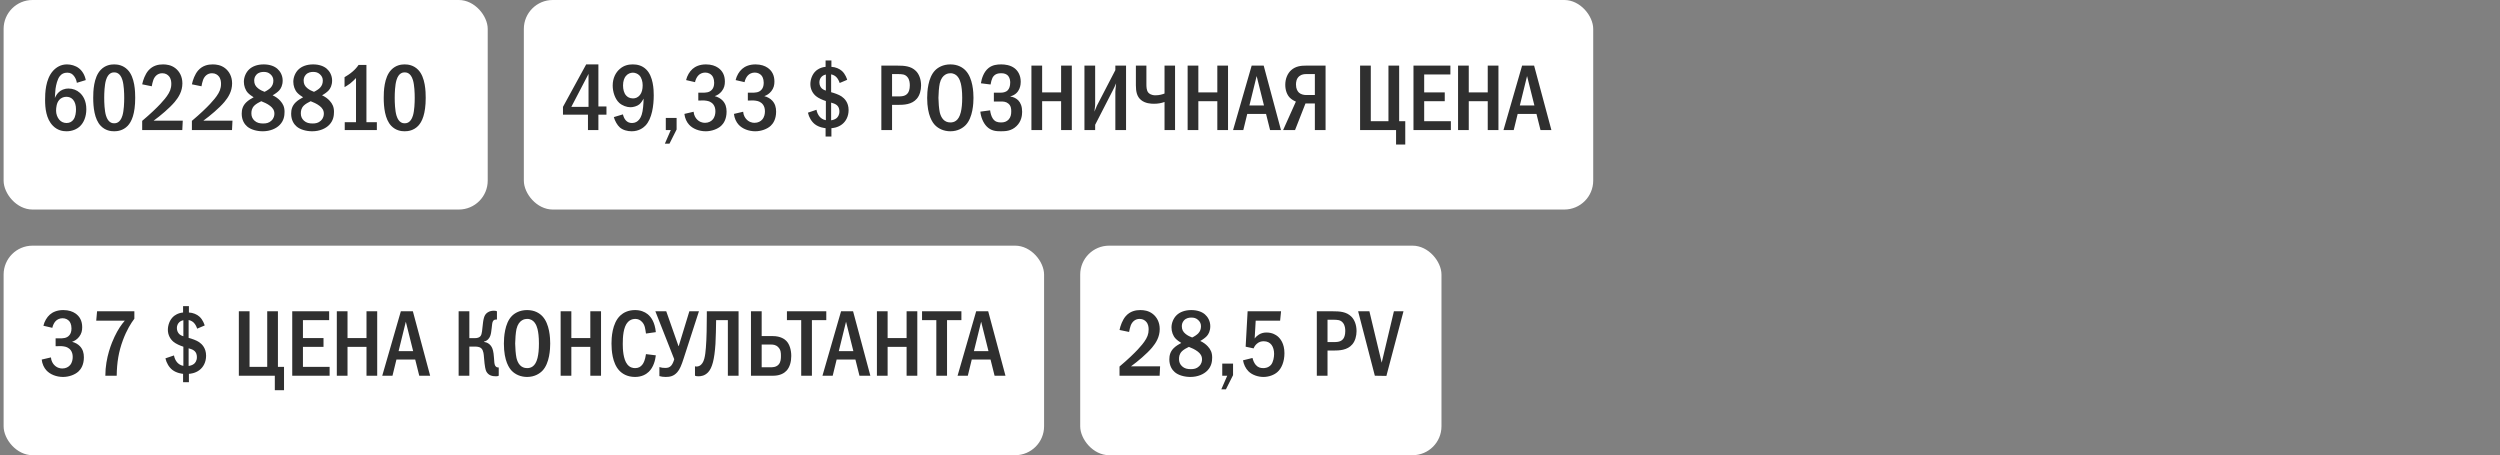 <?xml version="1.0" encoding="UTF-8"?> <svg xmlns="http://www.w3.org/2000/svg" width="346" height="63" viewBox="0 0 346 63" fill="none"><rect x="0" y="0" width="346" height="63" fill="#808080" stroke="none"/><rect x="0.5" width="67" height="29" rx="4" fill="white"></rect><path d="M11.87 11.084L10.635 11.461C10.596 11.188 10.492 10.889 10.31 10.616C10.05 10.226 9.751 10.057 9.309 10.057C8.854 10.057 8.529 10.213 8.269 10.551C7.944 10.967 7.762 11.734 7.684 12.293C7.632 12.696 7.606 13.372 7.593 13.567C7.723 13.255 7.931 12.943 8.152 12.748C8.425 12.488 8.867 12.254 9.491 12.254C10.089 12.254 10.635 12.475 11.025 12.826C11.467 13.203 11.948 13.918 11.948 15.114C11.948 16.167 11.584 16.986 11.064 17.48C10.635 17.883 9.985 18.169 9.205 18.169C8.685 18.169 7.957 18.052 7.32 17.402C6.371 16.44 6.241 14.932 6.241 13.827C6.241 12.917 6.28 10.98 7.346 9.797C7.801 9.303 8.425 8.913 9.27 8.913C9.816 8.913 10.453 9.082 10.921 9.446C11.376 9.797 11.74 10.382 11.87 11.084ZM9.192 13.398C8.893 13.398 8.503 13.476 8.178 13.853C7.84 14.243 7.762 14.867 7.762 15.335C7.762 15.777 7.931 16.258 8.217 16.583C8.451 16.843 8.776 17.025 9.218 17.025C9.66 17.025 9.972 16.83 10.18 16.531C10.453 16.154 10.518 15.556 10.518 15.114C10.518 14.607 10.388 14.113 10.115 13.801C9.842 13.489 9.517 13.398 9.192 13.398ZM15.8 8.913C16.255 8.913 17.035 9.004 17.672 9.667C18.673 10.694 18.712 12.696 18.712 13.541C18.712 15.777 18.205 16.856 17.672 17.415C17.035 18.078 16.255 18.169 15.8 18.169C15.332 18.169 14.578 18.078 13.941 17.415C13.057 16.492 12.901 14.802 12.901 13.541C12.901 12.683 12.94 10.707 13.941 9.667C14.578 9.004 15.332 8.913 15.8 8.913ZM15.8 10.018C15.592 10.018 14.981 10.044 14.669 11.084C14.461 11.773 14.422 12.865 14.422 13.541C14.422 14.217 14.461 15.309 14.669 15.998C14.981 17.038 15.592 17.064 15.8 17.064C16.021 17.064 16.632 17.038 16.944 15.998C17.152 15.309 17.191 14.217 17.191 13.541C17.191 12.865 17.152 11.773 16.944 11.084C16.632 10.044 16.021 10.018 15.8 10.018ZM21.004 11.942L19.678 11.669C19.795 11.084 20.094 10.265 20.536 9.758C21.16 9.043 21.953 8.913 22.564 8.913C23.045 8.913 23.695 8.991 24.28 9.446C24.826 9.875 25.242 10.577 25.242 11.539C25.242 12.631 24.722 13.463 24.176 14.113C23.448 14.971 22.213 16.011 21.264 16.7H25.294L25.229 18H19.678V16.726C22.057 14.724 22.889 13.606 23.097 13.307C23.5 12.735 23.708 12.267 23.708 11.604C23.708 11.305 23.669 10.889 23.396 10.564C23.227 10.356 22.928 10.135 22.46 10.135C21.784 10.135 21.394 10.603 21.225 11.058C21.134 11.279 21.043 11.708 21.004 11.942ZM27.885 11.942L26.559 11.669C26.676 11.084 26.975 10.265 27.417 9.758C28.041 9.043 28.834 8.913 29.445 8.913C29.926 8.913 30.576 8.991 31.161 9.446C31.707 9.875 32.123 10.577 32.123 11.539C32.123 12.631 31.603 13.463 31.057 14.113C30.329 14.971 29.094 16.011 28.145 16.7H32.175L32.11 18H26.559V16.726C28.938 14.724 29.77 13.606 29.978 13.307C30.381 12.735 30.589 12.267 30.589 11.604C30.589 11.305 30.55 10.889 30.277 10.564C30.108 10.356 29.809 10.135 29.341 10.135C28.665 10.135 28.275 10.603 28.106 11.058C28.015 11.279 27.924 11.708 27.885 11.942ZM37.73 13.19C38.159 13.385 38.51 13.645 38.783 13.944C39.173 14.373 39.381 14.802 39.381 15.478C39.381 16.024 39.29 16.687 38.731 17.272C38.237 17.792 37.392 18.169 36.365 18.169C35.546 18.169 34.701 17.935 34.207 17.506C33.856 17.207 33.453 16.648 33.453 15.738C33.453 15.179 33.583 14.659 34.064 14.178C34.35 13.892 34.805 13.619 35.104 13.463C34.844 13.307 34.506 13.06 34.311 12.852C33.947 12.462 33.752 11.877 33.752 11.318C33.752 10.694 34.025 10.031 34.48 9.602C34.909 9.199 35.585 8.913 36.495 8.913C37.353 8.913 37.99 9.173 38.38 9.511C38.77 9.849 39.121 10.421 39.121 11.149C39.121 11.812 38.874 12.254 38.653 12.501C38.458 12.722 38.068 13.008 37.73 13.19ZM36.612 12.709C36.924 12.566 37.275 12.332 37.457 12.137C37.717 11.864 37.834 11.539 37.834 11.149C37.834 10.772 37.678 10.499 37.431 10.278C37.145 10.018 36.846 9.953 36.508 9.953C36.196 9.953 35.793 10.005 35.481 10.343C35.234 10.616 35.182 10.915 35.182 11.149C35.182 11.617 35.351 11.929 35.702 12.215C35.975 12.436 36.313 12.605 36.612 12.709ZM36.157 14.009C35.871 14.139 35.429 14.386 35.208 14.607C34.831 14.984 34.792 15.374 34.792 15.712C34.792 16.089 34.922 16.427 35.221 16.7C35.559 17.012 35.962 17.09 36.417 17.09C36.846 17.09 37.223 17.025 37.561 16.7C37.925 16.362 37.977 15.972 37.977 15.725C37.977 15.257 37.743 14.932 37.392 14.659C37.015 14.36 36.469 14.126 36.157 14.009ZM44.573 13.19C45.002 13.385 45.353 13.645 45.626 13.944C46.016 14.373 46.224 14.802 46.224 15.478C46.224 16.024 46.133 16.687 45.574 17.272C45.08 17.792 44.235 18.169 43.208 18.169C42.389 18.169 41.544 17.935 41.05 17.506C40.699 17.207 40.296 16.648 40.296 15.738C40.296 15.179 40.426 14.659 40.907 14.178C41.193 13.892 41.648 13.619 41.947 13.463C41.687 13.307 41.349 13.06 41.154 12.852C40.79 12.462 40.595 11.877 40.595 11.318C40.595 10.694 40.868 10.031 41.323 9.602C41.752 9.199 42.428 8.913 43.338 8.913C44.196 8.913 44.833 9.173 45.223 9.511C45.613 9.849 45.964 10.421 45.964 11.149C45.964 11.812 45.717 12.254 45.496 12.501C45.301 12.722 44.911 13.008 44.573 13.19ZM43.455 12.709C43.767 12.566 44.118 12.332 44.3 12.137C44.56 11.864 44.677 11.539 44.677 11.149C44.677 10.772 44.521 10.499 44.274 10.278C43.988 10.018 43.689 9.953 43.351 9.953C43.039 9.953 42.636 10.005 42.324 10.343C42.077 10.616 42.025 10.915 42.025 11.149C42.025 11.617 42.194 11.929 42.545 12.215C42.818 12.436 43.156 12.605 43.455 12.709ZM43 14.009C42.714 14.139 42.272 14.386 42.051 14.607C41.674 14.984 41.635 15.374 41.635 15.712C41.635 16.089 41.765 16.427 42.064 16.7C42.402 17.012 42.805 17.09 43.26 17.09C43.689 17.09 44.066 17.025 44.404 16.7C44.768 16.362 44.82 15.972 44.82 15.725C44.82 15.257 44.586 14.932 44.235 14.659C43.858 14.36 43.312 14.126 43 14.009ZM49.622 8.991H50.714V16.908H52.157V18H47.711V16.908H49.271V10.798C49.102 10.98 48.803 11.292 48.452 11.565C48.127 11.812 47.815 11.981 47.685 12.059V10.681C47.984 10.512 48.413 10.239 48.79 9.914C49.154 9.602 49.414 9.303 49.622 8.991ZM56.006 8.913C56.461 8.913 57.241 9.004 57.878 9.667C58.879 10.694 58.918 12.696 58.918 13.541C58.918 15.777 58.411 16.856 57.878 17.415C57.241 18.078 56.461 18.169 56.006 18.169C55.538 18.169 54.784 18.078 54.147 17.415C53.263 16.492 53.107 14.802 53.107 13.541C53.107 12.683 53.146 10.707 54.147 9.667C54.784 9.004 55.538 8.913 56.006 8.913ZM56.006 10.018C55.798 10.018 55.187 10.044 54.875 11.084C54.667 11.773 54.628 12.865 54.628 13.541C54.628 14.217 54.667 15.309 54.875 15.998C55.187 17.038 55.798 17.064 56.006 17.064C56.227 17.064 56.838 17.038 57.15 15.998C57.358 15.309 57.397 14.217 57.397 13.541C57.397 12.865 57.358 11.773 57.15 11.084C56.838 10.044 56.227 10.018 56.006 10.018Z" fill="#2F2F2F"></path><rect x="72.5" width="148" height="29" rx="4" fill="white"></rect><path d="M81.127 8.913H82.817V14.737H83.935V15.868H82.817V18H81.374V15.868H77.916V14.789L81.127 8.913ZM81.452 14.789V10.226L79.073 14.789H81.452ZM84.954 16.206L86.215 15.829C86.254 16.024 86.371 16.375 86.579 16.622C86.826 16.921 87.138 17.025 87.475 17.025C88.373 17.025 88.71 16.193 88.814 15.868C88.996 15.322 89.061 14.36 89.075 13.658C88.957 13.879 88.724 14.243 88.49 14.438C88.177 14.698 87.644 14.841 87.254 14.841C86.748 14.841 86.124 14.62 85.707 14.243C85.097 13.684 84.797 12.683 84.797 11.838C84.797 10.798 85.227 10.018 85.772 9.55C86.358 9.03 87.007 8.913 87.579 8.913C88.165 8.913 88.867 9.043 89.451 9.628C90.413 10.59 90.478 12.397 90.478 13.19C90.478 14.581 90.245 16.44 89.322 17.389C89.035 17.688 88.412 18.169 87.424 18.169C86.826 18.169 86.201 18 85.785 17.636C85.434 17.324 85.097 16.739 84.954 16.206ZM87.593 10.057C87.254 10.057 86.877 10.2 86.605 10.538C86.409 10.785 86.228 11.201 86.228 11.825C86.228 12.371 86.358 12.891 86.656 13.216C86.826 13.411 87.124 13.619 87.606 13.619C87.944 13.619 88.281 13.502 88.567 13.151C88.841 12.813 88.945 12.332 88.945 11.799C88.945 11.305 88.802 10.746 88.477 10.421C88.243 10.187 87.891 10.057 87.593 10.057ZM92.147 16.323H93.642V17.922L92.654 19.885H92.017L92.836 18H92.147V16.323ZM96.19 11.37L94.955 11.084C95.098 10.473 95.436 9.901 95.852 9.537C96.229 9.212 96.814 8.913 97.711 8.913C98.465 8.913 99.011 9.121 99.388 9.381C99.986 9.797 100.324 10.408 100.324 11.292C100.324 11.76 100.233 12.189 99.895 12.618C99.596 12.995 99.258 13.19 98.92 13.307C99.362 13.411 99.752 13.645 100.012 13.918C100.415 14.347 100.558 14.854 100.558 15.452C100.558 16.518 100.129 17.116 99.804 17.415C99.31 17.87 98.478 18.169 97.672 18.169C96.749 18.169 95.878 17.818 95.371 17.259C95.046 16.908 94.786 16.375 94.721 15.764L95.995 15.465C96.034 15.985 96.294 16.336 96.411 16.466C96.775 16.882 97.217 16.999 97.568 16.999C98.062 16.999 98.426 16.791 98.647 16.531C98.946 16.18 99.011 15.738 99.011 15.4C99.011 14.62 98.608 14.243 98.244 14.074C97.971 13.944 97.516 13.892 97.217 13.905L96.645 13.918V12.826H97.217C97.62 12.826 98.205 12.839 98.569 12.371C98.699 12.215 98.842 11.929 98.842 11.461C98.842 10.863 98.621 10.551 98.543 10.46C98.361 10.239 98.036 10.044 97.607 10.044C97.204 10.044 96.853 10.213 96.632 10.46C96.424 10.681 96.255 11.045 96.19 11.37ZM103.046 11.37L101.811 11.084C101.954 10.473 102.292 9.901 102.708 9.537C103.085 9.212 103.67 8.913 104.567 8.913C105.321 8.913 105.867 9.121 106.244 9.381C106.842 9.797 107.18 10.408 107.18 11.292C107.18 11.76 107.089 12.189 106.751 12.618C106.452 12.995 106.114 13.19 105.776 13.307C106.218 13.411 106.608 13.645 106.868 13.918C107.271 14.347 107.414 14.854 107.414 15.452C107.414 16.518 106.985 17.116 106.66 17.415C106.166 17.87 105.334 18.169 104.528 18.169C103.605 18.169 102.734 17.818 102.227 17.259C101.902 16.908 101.642 16.375 101.577 15.764L102.851 15.465C102.89 15.985 103.15 16.336 103.267 16.466C103.631 16.882 104.073 16.999 104.424 16.999C104.918 16.999 105.282 16.791 105.503 16.531C105.802 16.18 105.867 15.738 105.867 15.4C105.867 14.62 105.464 14.243 105.1 14.074C104.827 13.944 104.372 13.892 104.073 13.905L103.501 13.918V12.826H104.073C104.476 12.826 105.061 12.839 105.425 12.371C105.555 12.215 105.698 11.929 105.698 11.461C105.698 10.863 105.477 10.551 105.399 10.46C105.217 10.239 104.892 10.044 104.463 10.044C104.06 10.044 103.709 10.213 103.488 10.46C103.28 10.681 103.111 11.045 103.046 11.37ZM114.261 8.367H115.067V9.251C115.639 9.277 116.172 9.511 116.51 9.81C117.017 10.252 117.225 10.954 117.251 11.045L116.211 11.487C116.12 11.201 115.964 10.902 115.795 10.72C115.652 10.551 115.405 10.369 115.028 10.291V12.761C115.47 12.878 116.107 13.099 116.471 13.346C116.874 13.619 117.446 14.178 117.446 15.231C117.446 16.128 117.056 16.817 116.523 17.22C115.925 17.675 115.249 17.727 115.067 17.74V18.897H114.261V17.74C114.144 17.727 113.364 17.649 112.779 17.194C112.311 16.83 111.96 16.232 111.817 15.595L113 15.192C113.065 15.569 113.234 15.92 113.442 16.154C113.611 16.349 113.897 16.57 114.3 16.635V13.983C113.845 13.84 113.26 13.58 112.935 13.307C112.48 12.93 112.155 12.345 112.155 11.643C112.155 11.019 112.402 10.265 112.935 9.797C113.039 9.706 113.507 9.316 114.261 9.251V8.367ZM114.3 12.54V10.317C114.092 10.356 113.858 10.46 113.702 10.629C113.507 10.824 113.403 11.11 113.403 11.396C113.403 11.786 113.559 12.072 113.754 12.254C113.962 12.436 114.248 12.527 114.3 12.54ZM115.028 14.204V16.648C115.262 16.622 115.574 16.518 115.769 16.362C115.938 16.219 116.172 15.946 116.172 15.426C116.172 15.192 116.133 14.789 115.769 14.516C115.574 14.36 115.223 14.256 115.028 14.204ZM121.979 9.082H124.202C125.138 9.082 126.074 9.134 126.763 9.823C127.179 10.239 127.478 10.928 127.478 11.838C127.478 12.475 127.296 13.19 126.893 13.658C126.204 14.477 125.099 14.516 124.241 14.516H123.461V18H121.979V9.082ZM123.461 10.252V13.346H124.202C124.8 13.346 125.359 13.333 125.684 12.826C125.762 12.696 125.918 12.397 125.918 11.812C125.918 11.5 125.879 11.045 125.619 10.707C125.281 10.252 124.813 10.252 124.202 10.252H123.461ZM131.531 8.913C132.571 8.913 133.247 9.342 133.65 9.771C134.651 10.837 134.729 12.774 134.729 13.541C134.729 14.282 134.651 16.271 133.65 17.311C133.26 17.714 132.558 18.169 131.531 18.169C130.634 18.169 129.893 17.818 129.412 17.324C129.087 16.986 128.32 16.011 128.32 13.554C128.32 12.696 128.424 10.759 129.412 9.745C129.789 9.355 130.491 8.913 131.531 8.913ZM131.531 10.135C131.271 10.135 130.374 10.213 130.062 11.539C129.958 11.994 129.88 12.995 129.88 13.541C129.88 14.087 129.958 15.088 130.062 15.543C130.244 16.31 130.673 16.947 131.531 16.947C132.012 16.947 132.675 16.765 132.974 15.543C133.104 15.01 133.169 14.373 133.169 13.541C133.169 12.579 133.078 11.981 132.974 11.539C132.844 11.032 132.519 10.135 131.531 10.135ZM137.096 11.695L135.757 11.526C135.861 10.863 136.147 9.94 136.823 9.407C137.369 8.978 138.006 8.913 138.578 8.913C139.059 8.913 139.839 8.991 140.437 9.459C140.827 9.771 141.269 10.356 141.269 11.318C141.269 11.591 141.243 12.969 139.839 13.333V13.359C140.268 13.411 140.658 13.619 140.931 13.892C141.256 14.23 141.464 14.737 141.464 15.478C141.464 15.985 141.36 16.804 140.684 17.454C139.995 18.117 139.228 18.169 138.539 18.169C137.876 18.169 137.187 18.13 136.576 17.519C136.056 16.999 135.744 16.154 135.679 15.452L137.031 15.27C137.07 15.621 137.2 16.115 137.408 16.414C137.694 16.83 138.045 16.947 138.539 16.947C138.955 16.947 139.306 16.856 139.605 16.531C139.891 16.206 139.956 15.842 139.956 15.4C139.956 15.036 139.917 14.633 139.553 14.334C139.228 14.061 138.864 14.048 138.513 14.048H137.551V12.826H138.474C138.76 12.826 139.176 12.787 139.462 12.501C139.67 12.293 139.813 11.942 139.813 11.422C139.813 11.201 139.774 10.837 139.566 10.551C139.319 10.226 138.968 10.135 138.565 10.135C138.188 10.135 137.655 10.2 137.356 10.772C137.252 10.98 137.135 11.396 137.096 11.695ZM142.749 9.082H144.231V12.787H146.857V9.082H148.339V18H146.857V14.009H144.231V18H142.749V9.082ZM150.087 9.082H151.569V14.373C151.569 14.763 151.504 15.01 151.465 15.452C151.738 14.776 151.79 14.672 151.816 14.62L154.364 9.706V9.082H155.846V18H154.364V12.683C154.364 12.449 154.403 12.319 154.468 11.526C154.182 12.15 154.312 11.942 154.052 12.436L151.569 17.272V18H150.087V9.082ZM157.206 9.082H158.662V11.63C158.662 11.968 158.662 12.501 158.922 12.813C159.039 12.956 159.338 13.19 159.91 13.19C160.469 13.19 160.911 13.047 161.171 12.943V9.082H162.627V18H161.171V14.113C160.703 14.282 160.248 14.36 159.715 14.36C159.273 14.36 158.506 14.321 157.921 13.84C157.362 13.385 157.206 12.696 157.206 11.812V9.082ZM164.369 9.082H165.851V12.787H168.477V9.082H169.959V18H168.477V14.009H165.851V18H164.369V9.082ZM173.231 9.082H174.895L177.287 18H175.779L175.22 15.764H172.62L172.074 18H170.657L173.231 9.082ZM174.934 14.594L173.92 10.525L172.919 14.594H174.934ZM183.459 9.082V18H181.977V14.321H180.677L179.234 18H177.583L179.351 14.061C179.091 13.957 178.753 13.762 178.519 13.528C178.116 13.125 177.882 12.475 177.882 11.734C177.882 10.837 178.233 10.135 178.688 9.719C179.338 9.134 180.118 9.082 180.755 9.082H183.459ZM181.977 10.252H180.807C180.521 10.252 180.17 10.278 179.845 10.525C179.416 10.863 179.364 11.357 179.364 11.708C179.364 12.306 179.585 12.644 179.78 12.826C180.027 13.047 180.417 13.151 180.755 13.151H181.977V10.252ZM188.236 9.082H189.718V16.778H192.162V9.082H193.644V16.778H194.489V20.002H193.215V18H188.236V9.082ZM195.625 9.082H200.734V10.304H197.107V12.787H199.954V14.009H197.107V16.778H200.799V18H195.625V9.082ZM201.795 9.082H203.277V12.787H205.903V9.082H207.385V18H205.903V14.009H203.277V18H201.795V9.082ZM210.657 9.082H212.321L214.713 18H213.205L212.646 15.764H210.046L209.5 18H208.083L210.657 9.082ZM212.36 14.594L211.346 10.525L210.345 14.594H212.36Z" fill="#2F2F2F"></path><rect x="0.5" y="34" width="144" height="29" rx="4" fill="white"></rect><path d="M7.242 45.37L6.007 45.084C6.15 44.473 6.488 43.901 6.904 43.537C7.281 43.212 7.866 42.913 8.763 42.913C9.517 42.913 10.063 43.121 10.44 43.381C11.038 43.797 11.376 44.408 11.376 45.292C11.376 45.76 11.285 46.189 10.947 46.618C10.648 46.995 10.31 47.19 9.972 47.307C10.414 47.411 10.804 47.645 11.064 47.918C11.467 48.347 11.61 48.854 11.61 49.452C11.61 50.518 11.181 51.116 10.856 51.415C10.362 51.87 9.53 52.169 8.724 52.169C7.801 52.169 6.93 51.818 6.423 51.259C6.098 50.908 5.838 50.375 5.773 49.764L7.047 49.465C7.086 49.985 7.346 50.336 7.463 50.466C7.827 50.882 8.269 50.999 8.62 50.999C9.114 50.999 9.478 50.791 9.699 50.531C9.998 50.18 10.063 49.738 10.063 49.4C10.063 48.62 9.66 48.243 9.296 48.074C9.023 47.944 8.568 47.892 8.269 47.905L7.697 47.918V46.826H8.269C8.672 46.826 9.257 46.839 9.621 46.371C9.751 46.215 9.894 45.929 9.894 45.461C9.894 44.863 9.673 44.551 9.595 44.46C9.413 44.239 9.088 44.044 8.659 44.044C8.256 44.044 7.905 44.213 7.684 44.46C7.476 44.681 7.307 45.045 7.242 45.37ZM13.434 43.082H18.596V44.109C18.128 44.733 17.543 45.656 17.009 47.086C16.424 48.672 16.177 50.141 16.151 52H14.579C14.579 49.465 15.489 47.372 15.852 46.605C16.334 45.591 16.802 44.915 17.27 44.382H13.318L13.434 43.082ZM25.338 42.367H26.145V43.251C26.716 43.277 27.25 43.511 27.587 43.81C28.095 44.252 28.302 44.954 28.328 45.045L27.288 45.487C27.198 45.201 27.041 44.902 26.872 44.72C26.73 44.551 26.483 44.369 26.105 44.291V46.761C26.547 46.878 27.184 47.099 27.549 47.346C27.951 47.619 28.523 48.178 28.523 49.231C28.523 50.128 28.134 50.817 27.601 51.22C27.003 51.675 26.326 51.727 26.145 51.74V52.897H25.338V51.74C25.221 51.727 24.442 51.649 23.857 51.194C23.389 50.83 23.038 50.232 22.895 49.595L24.078 49.192C24.142 49.569 24.311 49.92 24.52 50.154C24.689 50.349 24.974 50.57 25.378 50.635V47.983C24.922 47.84 24.337 47.58 24.012 47.307C23.558 46.93 23.233 46.345 23.233 45.643C23.233 45.019 23.48 44.265 24.012 43.797C24.116 43.706 24.584 43.316 25.338 43.251V42.367ZM25.378 46.54V44.317C25.169 44.356 24.936 44.46 24.779 44.629C24.584 44.824 24.48 45.11 24.48 45.396C24.48 45.786 24.637 46.072 24.831 46.254C25.04 46.436 25.326 46.527 25.378 46.54ZM26.105 48.204V50.648C26.34 50.622 26.651 50.518 26.846 50.362C27.015 50.219 27.25 49.946 27.25 49.426C27.25 49.192 27.21 48.789 26.846 48.516C26.651 48.36 26.3 48.256 26.105 48.204ZM33.056 43.082H34.538V50.778H36.983V43.082H38.465V50.778H39.309V54.002H38.035V52H33.056V43.082ZM40.445 43.082H45.554V44.304H41.927V46.787H44.774V48.009H41.927V50.778H45.619V52H40.445V43.082ZM46.615 43.082H48.097V46.787H50.723V43.082H52.205V52H50.723V48.009H48.097V52H46.615V43.082ZM55.477 43.082H57.141L59.533 52H58.025L57.466 49.764H54.866L54.32 52H52.903L55.477 43.082ZM57.18 48.594L56.166 44.525L55.165 48.594H57.18ZM64.957 43.082V46.8H65.698C66.386 46.8 66.555 46.501 66.633 46.254C66.698 46.059 66.725 45.799 66.802 45.071C66.841 44.733 66.868 44.382 66.972 44.005C67.062 43.693 67.18 43.446 67.492 43.238C67.79 43.043 68.09 43.004 68.362 43.004C68.531 43.004 68.635 43.017 68.778 43.082V44.226H68.674C68.48 44.226 68.194 44.252 68.115 44.837C68.037 45.396 68.05 45.539 67.972 45.994C67.921 46.306 67.843 46.657 67.582 46.93C67.504 47.021 67.309 47.203 66.984 47.281V47.32C67.413 47.372 67.856 47.619 68.09 48.113C68.168 48.269 68.311 48.633 68.362 49.465C68.401 50.063 68.415 50.401 68.531 50.609C68.662 50.83 68.831 50.856 68.974 50.856H69.025V52C68.895 52.065 68.805 52.078 68.635 52.078C68.141 52.078 67.596 51.974 67.296 51.389C67.206 51.194 67.088 50.817 66.984 49.478C66.959 49.153 66.933 48.516 66.621 48.217C66.361 47.97 65.957 47.97 65.698 47.97H64.957V52H63.474V43.082H64.957ZM72.95 42.913C73.99 42.913 74.666 43.342 75.069 43.771C76.07 44.837 76.148 46.774 76.148 47.541C76.148 48.282 76.07 50.271 75.069 51.311C74.679 51.714 73.977 52.169 72.95 52.169C72.053 52.169 71.312 51.818 70.831 51.324C70.506 50.986 69.739 50.011 69.739 47.554C69.739 46.696 69.843 44.759 70.831 43.745C71.208 43.355 71.91 42.913 72.95 42.913ZM72.95 44.135C72.69 44.135 71.793 44.213 71.481 45.539C71.377 45.994 71.299 46.995 71.299 47.541C71.299 48.087 71.377 49.088 71.481 49.543C71.663 50.31 72.092 50.947 72.95 50.947C73.431 50.947 74.094 50.765 74.393 49.543C74.523 49.01 74.588 48.373 74.588 47.541C74.588 46.579 74.497 45.981 74.393 45.539C74.263 45.032 73.938 44.135 72.95 44.135ZM77.592 43.082H79.074V46.787H81.7V43.082H83.182V52H81.7V48.009H79.074V52H77.592V43.082ZM89.402 49.01L90.767 49.179C90.689 49.842 90.455 50.817 89.792 51.454C89.428 51.805 88.817 52.169 87.894 52.169C86.776 52.169 86.087 51.688 85.71 51.285C84.735 50.245 84.631 48.451 84.631 47.541C84.631 46.813 84.696 44.746 85.853 43.667C86.256 43.29 86.919 42.913 87.894 42.913C88.635 42.913 89.207 43.147 89.623 43.472C90.143 43.888 90.637 44.629 90.767 45.968L89.402 46.163C89.298 45.487 89.272 45.006 88.869 44.564C88.596 44.265 88.284 44.135 87.92 44.135C87.478 44.135 87.14 44.317 86.906 44.564C86.256 45.24 86.191 46.657 86.191 47.619C86.191 48.295 86.243 49.725 86.828 50.44C87.166 50.856 87.569 50.947 87.894 50.947C88.375 50.947 88.674 50.765 88.921 50.44C89.077 50.232 89.285 49.842 89.402 49.01ZM90.701 43.082H92.209L93.899 47.892H93.938L95.407 43.082H96.733L94.627 49.582C94.315 50.557 94.081 51.129 93.73 51.519C93.236 52.078 92.703 52.169 92.131 52.169C91.793 52.169 91.533 52.13 91.26 52.052V50.804C91.546 50.895 91.793 50.921 92.066 50.921C92.43 50.921 92.677 50.856 92.911 50.583C93.093 50.375 93.249 49.972 93.314 49.712L90.701 43.082ZM97.824 43.082H102.218V52H100.736V44.304H99.111C99.098 45.175 99.072 46.8 99.02 47.593C98.877 49.764 98.565 50.921 98.006 51.519C97.538 52.013 97.018 52.078 96.667 52.078C96.485 52.078 96.342 52.065 96.186 52V50.7C96.433 50.765 96.641 50.713 96.797 50.635C97.486 50.297 97.603 49.218 97.694 48.113C97.798 46.93 97.824 44.889 97.824 43.615V43.082ZM103.934 43.082H105.416V46.514H106.95C108.055 46.514 108.627 46.969 108.835 47.19C109.277 47.645 109.511 48.425 109.511 49.27C109.511 50.037 109.316 50.804 108.861 51.298C108.575 51.61 108.003 52 107.015 52H103.934V43.082ZM105.416 47.684V50.83H106.677C106.911 50.83 107.431 50.83 107.769 50.44C108.068 50.102 108.081 49.621 108.081 49.244C108.081 48.841 108.068 48.412 107.704 48.048C107.392 47.723 107.028 47.684 106.69 47.684H105.416ZM108.911 43.082H114.358V44.304H112.369V52H110.887V44.304H108.911V43.082ZM116.402 43.082H118.066L120.458 52H118.95L118.391 49.764H115.791L115.245 52H113.828L116.402 43.082ZM118.105 48.594L117.091 44.525L116.09 48.594H118.105ZM121.365 43.082H122.847V46.787H125.473V43.082H126.955V52H125.473V48.009H122.847V52H121.365V43.082ZM127.611 43.082H133.058V44.304H131.069V52H129.587V44.304H127.611V43.082ZM135.102 43.082H136.766L139.158 52H137.65L137.091 49.764H134.491L133.945 52H132.528L135.102 43.082ZM136.805 48.594L135.791 44.525L134.79 48.594H136.805Z" fill="#2F2F2F"></path><rect x="149.5" y="34" width="50" height="29" rx="4" fill="white"></rect><path d="M156.268 45.942L154.942 45.669C155.059 45.084 155.358 44.265 155.8 43.758C156.424 43.043 157.217 42.913 157.828 42.913C158.309 42.913 158.959 42.991 159.544 43.446C160.09 43.875 160.506 44.577 160.506 45.539C160.506 46.631 159.986 47.463 159.44 48.113C158.712 48.971 157.477 50.011 156.528 50.7H160.558L160.493 52H154.942V50.726C157.321 48.724 158.153 47.606 158.361 47.307C158.764 46.735 158.972 46.267 158.972 45.604C158.972 45.305 158.933 44.889 158.66 44.564C158.491 44.356 158.192 44.135 157.724 44.135C157.048 44.135 156.658 44.603 156.489 45.058C156.398 45.279 156.307 45.708 156.268 45.942ZM166.113 47.19C166.542 47.385 166.893 47.645 167.166 47.944C167.556 48.373 167.764 48.802 167.764 49.478C167.764 50.024 167.673 50.687 167.114 51.272C166.62 51.792 165.775 52.169 164.748 52.169C163.929 52.169 163.084 51.935 162.59 51.506C162.239 51.207 161.836 50.648 161.836 49.738C161.836 49.179 161.966 48.659 162.447 48.178C162.733 47.892 163.188 47.619 163.487 47.463C163.227 47.307 162.889 47.06 162.694 46.852C162.33 46.462 162.135 45.877 162.135 45.318C162.135 44.694 162.408 44.031 162.863 43.602C163.292 43.199 163.968 42.913 164.878 42.913C165.736 42.913 166.373 43.173 166.763 43.511C167.153 43.849 167.504 44.421 167.504 45.149C167.504 45.812 167.257 46.254 167.036 46.501C166.841 46.722 166.451 47.008 166.113 47.19ZM164.995 46.709C165.307 46.566 165.658 46.332 165.84 46.137C166.1 45.864 166.217 45.539 166.217 45.149C166.217 44.772 166.061 44.499 165.814 44.278C165.528 44.018 165.229 43.953 164.891 43.953C164.579 43.953 164.176 44.005 163.864 44.343C163.617 44.616 163.565 44.915 163.565 45.149C163.565 45.617 163.734 45.929 164.085 46.215C164.358 46.436 164.696 46.605 164.995 46.709ZM164.54 48.009C164.254 48.139 163.812 48.386 163.591 48.607C163.214 48.984 163.175 49.374 163.175 49.712C163.175 50.089 163.305 50.427 163.604 50.7C163.942 51.012 164.345 51.09 164.8 51.09C165.229 51.09 165.606 51.025 165.944 50.7C166.308 50.362 166.36 49.972 166.36 49.725C166.36 49.257 166.126 48.932 165.775 48.659C165.398 48.36 164.852 48.126 164.54 48.009ZM169.16 50.323H170.655V51.922L169.667 53.885H169.03L169.849 52H169.16V50.323ZM172.67 43.082H177.298L177.168 44.382H173.788L173.645 46.852C173.814 46.618 174.022 46.436 174.23 46.306C174.581 46.085 174.932 46.02 175.296 46.02C176.102 46.02 176.609 46.371 176.817 46.54C177.194 46.852 177.766 47.541 177.766 48.88C177.766 50.063 177.363 50.999 176.791 51.493C176.336 51.896 175.608 52.169 174.867 52.169C174.113 52.169 173.294 51.896 172.787 51.389C172.384 50.986 172.124 50.414 172.033 49.868L173.346 49.543C173.411 49.842 173.567 50.232 173.788 50.492C174.087 50.843 174.425 50.947 174.841 50.947C175.062 50.947 175.556 50.908 175.92 50.479C176.232 50.089 176.336 49.413 176.336 48.971C176.336 48.503 176.219 48.048 175.985 47.736C175.738 47.411 175.387 47.229 174.893 47.229C174.542 47.229 174.243 47.32 173.944 47.58C173.71 47.788 173.58 48.009 173.502 48.217L172.397 47.983L172.67 43.082ZM182.247 43.082H184.47C185.406 43.082 186.342 43.134 187.031 43.823C187.447 44.239 187.746 44.928 187.746 45.838C187.746 46.475 187.564 47.19 187.161 47.658C186.472 48.477 185.367 48.516 184.509 48.516H183.729V52H182.247V43.082ZM183.729 44.252V47.346H184.47C185.068 47.346 185.627 47.333 185.952 46.826C186.03 46.696 186.186 46.397 186.186 45.812C186.186 45.5 186.147 45.045 185.887 44.707C185.549 44.252 185.081 44.252 184.47 44.252H183.729ZM187.964 43.082H189.524L191.227 50.193L192.917 43.082H194.243L191.877 52.026L190.278 52L187.964 43.082Z" fill="#2F2F2F"></path></svg> 
